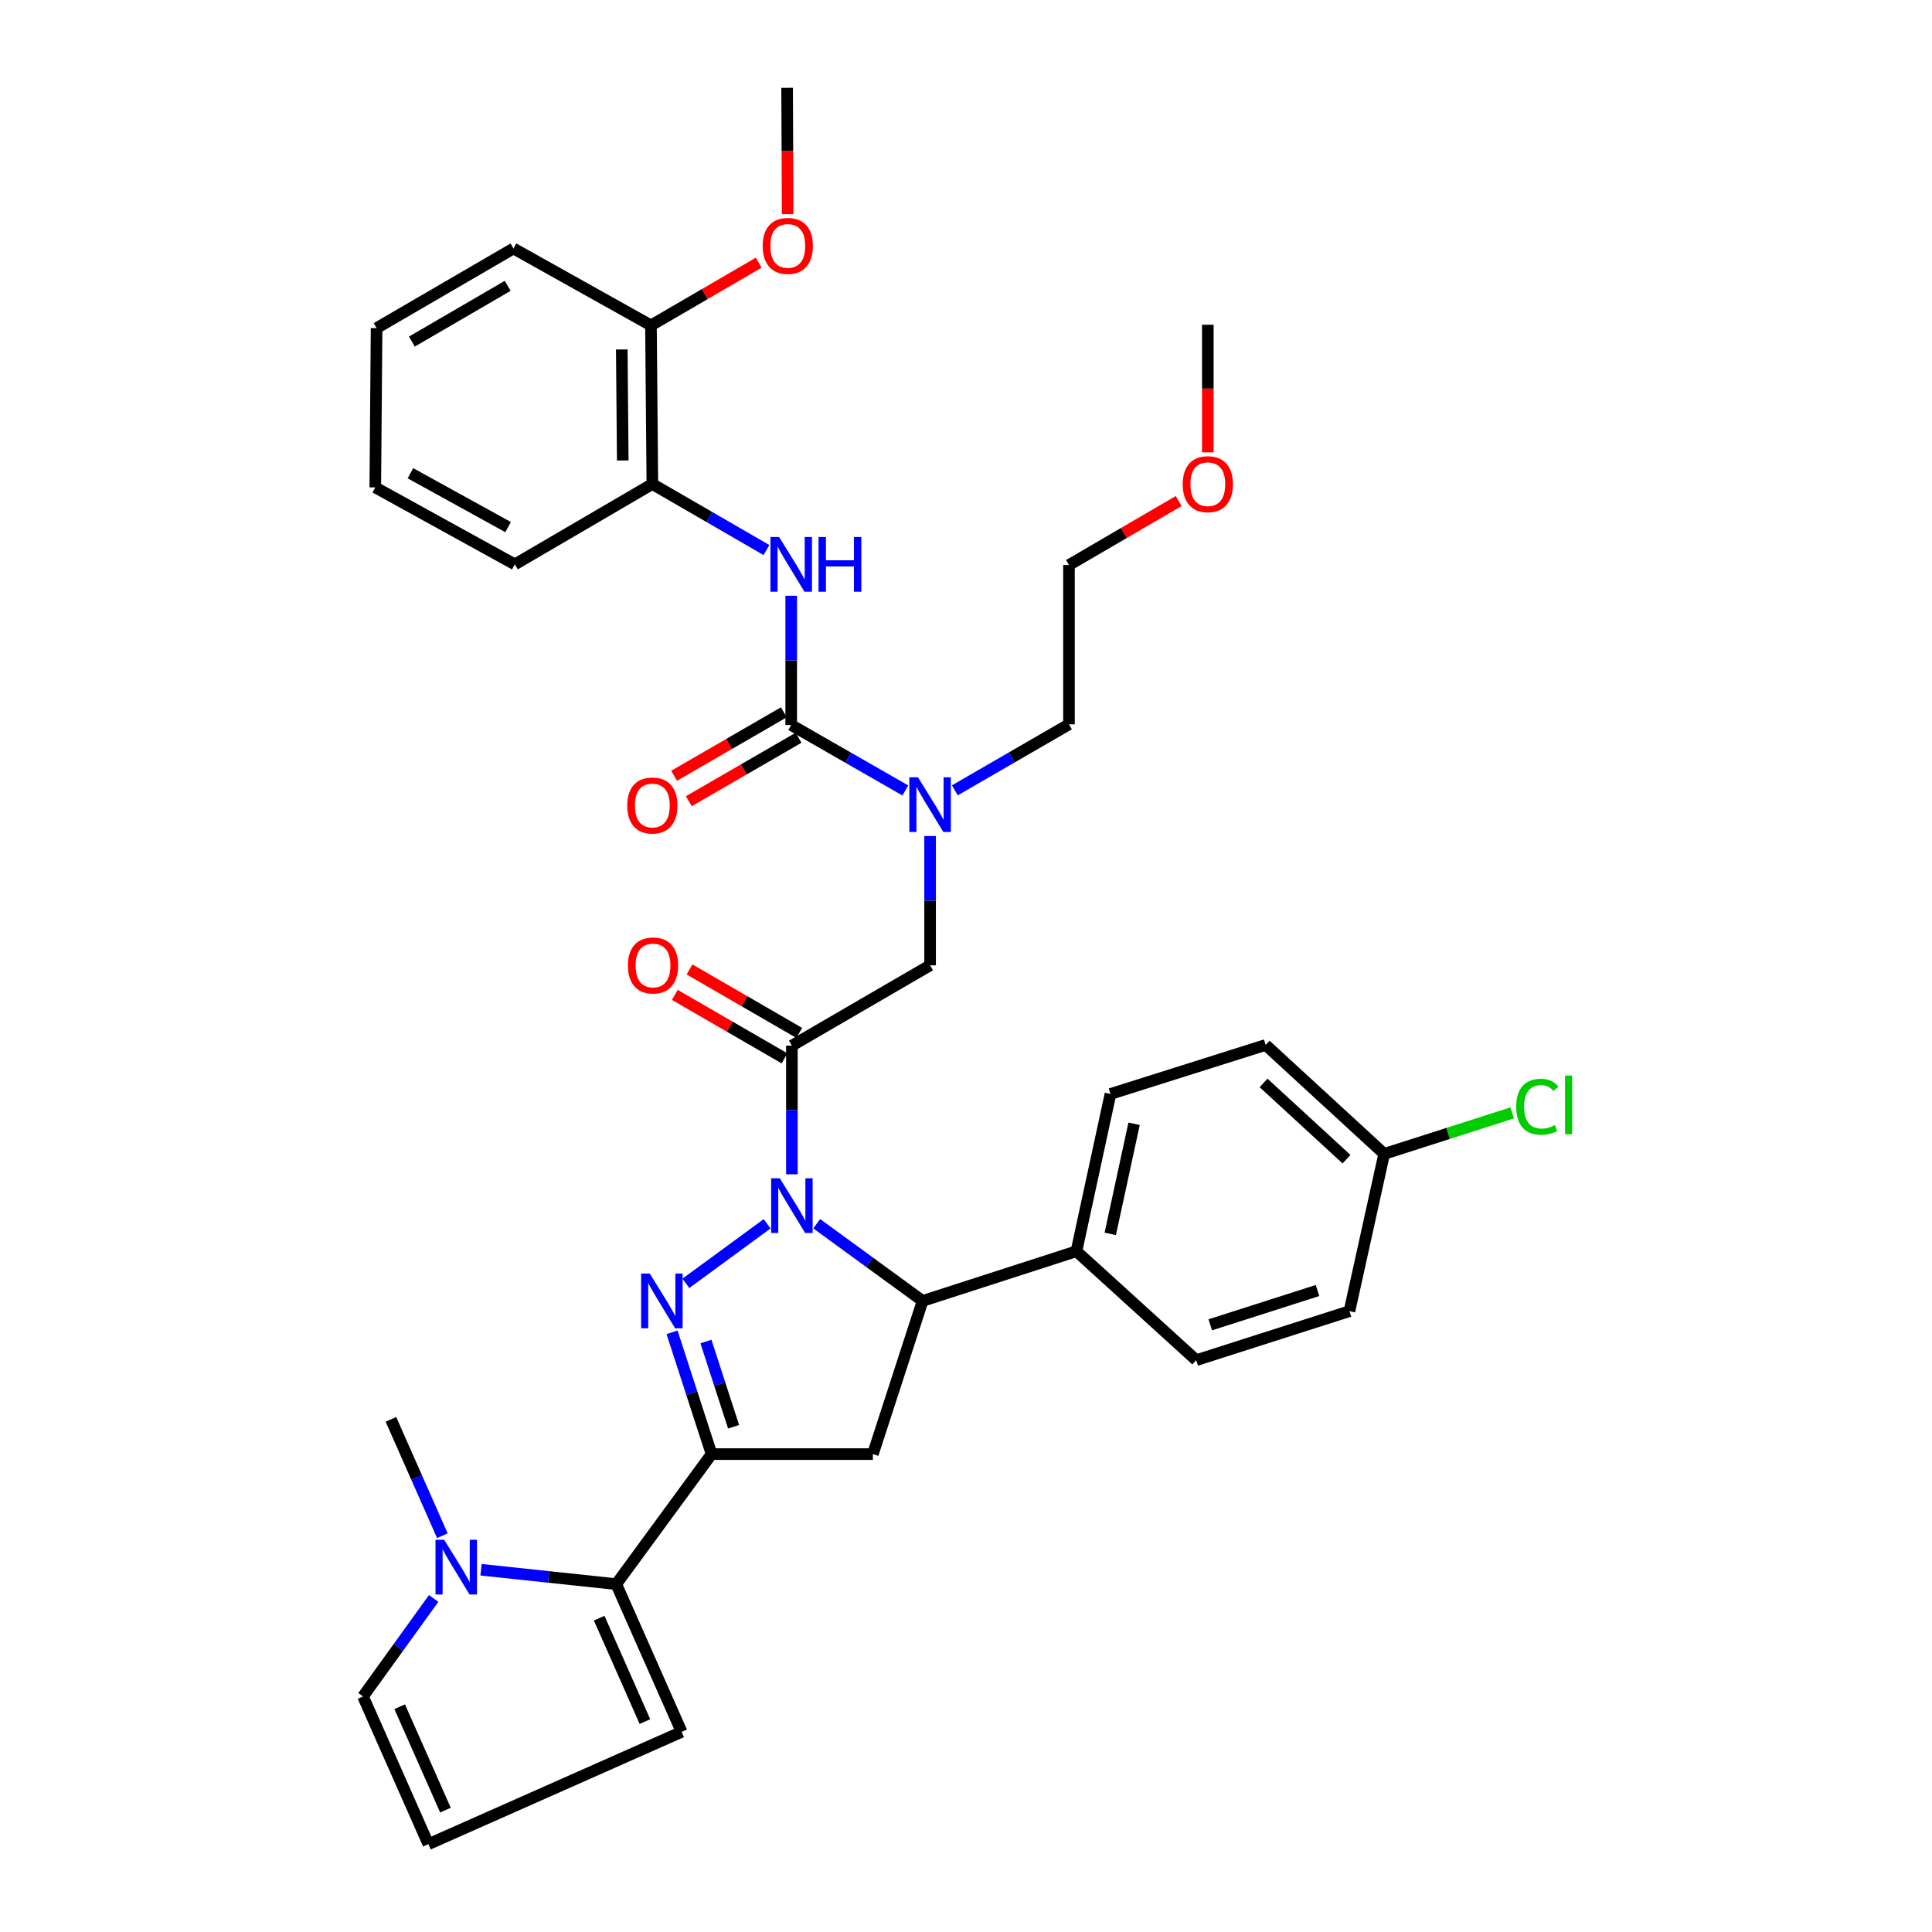 <?xml version='1.0' encoding='iso-8859-1'?>
<svg version='1.1' baseProfile='full'
              xmlns='http://www.w3.org/2000/svg'
                      xmlns:rdkit='http://www.rdkit.org/xml'
                      xmlns:xlink='http://www.w3.org/1999/xlink'
                  xml:space='preserve'
width='1000px' height='1000px' viewBox='0 0 1000 1000'>
<!-- END OF HEADER -->
<rect style='opacity:1.0;fill:#FFFFFF;stroke:none' width='1000' height='1000' x='0' y='0'> </rect>
<path class='bond-0' d='M 397.059,633.438 L 355.012,664.254' style='fill:none;fill-rule:evenodd;stroke:#0000FF;stroke-width:6px;stroke-linecap:butt;stroke-linejoin:miter;stroke-opacity:1' />
<path class='bond-2' d='M 409.885,607.808 L 409.885,574.514' style='fill:none;fill-rule:evenodd;stroke:#0000FF;stroke-width:6px;stroke-linecap:butt;stroke-linejoin:miter;stroke-opacity:1' />
<path class='bond-2' d='M 409.885,574.514 L 409.885,541.219' style='fill:none;fill-rule:evenodd;stroke:#000000;stroke-width:6px;stroke-linecap:butt;stroke-linejoin:miter;stroke-opacity:1' />
<path class='bond-3' d='M 422.718,633.394 L 450.13,653.379' style='fill:none;fill-rule:evenodd;stroke:#0000FF;stroke-width:6px;stroke-linecap:butt;stroke-linejoin:miter;stroke-opacity:1' />
<path class='bond-3' d='M 450.13,653.379 L 477.542,673.363' style='fill:none;fill-rule:evenodd;stroke:#000000;stroke-width:6px;stroke-linecap:butt;stroke-linejoin:miter;stroke-opacity:1' />
<path class='bond-1' d='M 347.853,689.607 L 358.078,721.124' style='fill:none;fill-rule:evenodd;stroke:#0000FF;stroke-width:6px;stroke-linecap:butt;stroke-linejoin:miter;stroke-opacity:1' />
<path class='bond-1' d='M 358.078,721.124 L 368.303,752.641' style='fill:none;fill-rule:evenodd;stroke:#000000;stroke-width:6px;stroke-linecap:butt;stroke-linejoin:miter;stroke-opacity:1' />
<path class='bond-1' d='M 365.392,694.367 L 372.549,716.429' style='fill:none;fill-rule:evenodd;stroke:#0000FF;stroke-width:6px;stroke-linecap:butt;stroke-linejoin:miter;stroke-opacity:1' />
<path class='bond-1' d='M 372.549,716.429 L 379.706,738.491' style='fill:none;fill-rule:evenodd;stroke:#000000;stroke-width:6px;stroke-linecap:butt;stroke-linejoin:miter;stroke-opacity:1' />
<path class='bond-5' d='M 368.303,752.641 L 318.969,819.942' style='fill:none;fill-rule:evenodd;stroke:#000000;stroke-width:6px;stroke-linecap:butt;stroke-linejoin:miter;stroke-opacity:1' />
<path class='bond-36' d='M 368.303,752.641 L 451.798,752.641' style='fill:none;fill-rule:evenodd;stroke:#000000;stroke-width:6px;stroke-linecap:butt;stroke-linejoin:miter;stroke-opacity:1' />
<path class='bond-10' d='M 409.885,541.219 L 481.413,499.645' style='fill:none;fill-rule:evenodd;stroke:#000000;stroke-width:6px;stroke-linecap:butt;stroke-linejoin:miter;stroke-opacity:1' />
<path class='bond-14' d='M 413.694,534.635 L 385.295,518.208' style='fill:none;fill-rule:evenodd;stroke:#000000;stroke-width:6px;stroke-linecap:butt;stroke-linejoin:miter;stroke-opacity:1' />
<path class='bond-14' d='M 385.295,518.208 L 356.896,501.781' style='fill:none;fill-rule:evenodd;stroke:#FF0000;stroke-width:6px;stroke-linecap:butt;stroke-linejoin:miter;stroke-opacity:1' />
<path class='bond-14' d='M 406.077,547.804 L 377.678,531.377' style='fill:none;fill-rule:evenodd;stroke:#000000;stroke-width:6px;stroke-linecap:butt;stroke-linejoin:miter;stroke-opacity:1' />
<path class='bond-14' d='M 377.678,531.377 L 349.278,514.95' style='fill:none;fill-rule:evenodd;stroke:#FF0000;stroke-width:6px;stroke-linecap:butt;stroke-linejoin:miter;stroke-opacity:1' />
<path class='bond-6' d='M 477.542,673.363 L 451.798,752.641' style='fill:none;fill-rule:evenodd;stroke:#000000;stroke-width:6px;stroke-linecap:butt;stroke-linejoin:miter;stroke-opacity:1' />
<path class='bond-12' d='M 477.542,673.363 L 557.158,647.644' style='fill:none;fill-rule:evenodd;stroke:#000000;stroke-width:6px;stroke-linecap:butt;stroke-linejoin:miter;stroke-opacity:1' />
<path class='bond-4' d='M 409.53,375.269 L 439.066,392.205' style='fill:none;fill-rule:evenodd;stroke:#000000;stroke-width:6px;stroke-linecap:butt;stroke-linejoin:miter;stroke-opacity:1' />
<path class='bond-4' d='M 439.066,392.205 L 468.601,409.141' style='fill:none;fill-rule:evenodd;stroke:#0000FF;stroke-width:6px;stroke-linecap:butt;stroke-linejoin:miter;stroke-opacity:1' />
<path class='bond-8' d='M 409.53,375.269 L 409.53,341.814' style='fill:none;fill-rule:evenodd;stroke:#000000;stroke-width:6px;stroke-linecap:butt;stroke-linejoin:miter;stroke-opacity:1' />
<path class='bond-8' d='M 409.53,341.814 L 409.53,308.359' style='fill:none;fill-rule:evenodd;stroke:#0000FF;stroke-width:6px;stroke-linecap:butt;stroke-linejoin:miter;stroke-opacity:1' />
<path class='bond-17' d='M 405.722,368.684 L 377.323,385.111' style='fill:none;fill-rule:evenodd;stroke:#000000;stroke-width:6px;stroke-linecap:butt;stroke-linejoin:miter;stroke-opacity:1' />
<path class='bond-17' d='M 377.323,385.111 L 348.923,401.538' style='fill:none;fill-rule:evenodd;stroke:#FF0000;stroke-width:6px;stroke-linecap:butt;stroke-linejoin:miter;stroke-opacity:1' />
<path class='bond-17' d='M 413.339,381.853 L 384.94,398.28' style='fill:none;fill-rule:evenodd;stroke:#000000;stroke-width:6px;stroke-linecap:butt;stroke-linejoin:miter;stroke-opacity:1' />
<path class='bond-17' d='M 384.94,398.28 L 356.541,414.707' style='fill:none;fill-rule:evenodd;stroke:#FF0000;stroke-width:6px;stroke-linecap:butt;stroke-linejoin:miter;stroke-opacity:1' />
<path class='bond-7' d='M 318.969,819.942 L 283.975,816.221' style='fill:none;fill-rule:evenodd;stroke:#000000;stroke-width:6px;stroke-linecap:butt;stroke-linejoin:miter;stroke-opacity:1' />
<path class='bond-7' d='M 283.975,816.221 L 248.981,812.499' style='fill:none;fill-rule:evenodd;stroke:#0000FF;stroke-width:6px;stroke-linecap:butt;stroke-linejoin:miter;stroke-opacity:1' />
<path class='bond-13' d='M 318.969,819.942 L 352.81,896.406' style='fill:none;fill-rule:evenodd;stroke:#000000;stroke-width:6px;stroke-linecap:butt;stroke-linejoin:miter;stroke-opacity:1' />
<path class='bond-13' d='M 310.134,837.569 L 333.823,891.093' style='fill:none;fill-rule:evenodd;stroke:#000000;stroke-width:6px;stroke-linecap:butt;stroke-linejoin:miter;stroke-opacity:1' />
<path class='bond-15' d='M 224.462,827.359 L 206.176,852.721' style='fill:none;fill-rule:evenodd;stroke:#0000FF;stroke-width:6px;stroke-linecap:butt;stroke-linejoin:miter;stroke-opacity:1' />
<path class='bond-15' d='M 206.176,852.721 L 187.891,878.082' style='fill:none;fill-rule:evenodd;stroke:#000000;stroke-width:6px;stroke-linecap:butt;stroke-linejoin:miter;stroke-opacity:1' />
<path class='bond-26' d='M 228.972,794.885 L 215.658,764.779' style='fill:none;fill-rule:evenodd;stroke:#0000FF;stroke-width:6px;stroke-linecap:butt;stroke-linejoin:miter;stroke-opacity:1' />
<path class='bond-26' d='M 215.658,764.779 L 202.343,734.672' style='fill:none;fill-rule:evenodd;stroke:#000000;stroke-width:6px;stroke-linecap:butt;stroke-linejoin:miter;stroke-opacity:1' />
<path class='bond-11' d='M 396.714,284.704 L 367.185,267.616' style='fill:none;fill-rule:evenodd;stroke:#0000FF;stroke-width:6px;stroke-linecap:butt;stroke-linejoin:miter;stroke-opacity:1' />
<path class='bond-11' d='M 367.185,267.616 L 337.656,250.529' style='fill:none;fill-rule:evenodd;stroke:#000000;stroke-width:6px;stroke-linecap:butt;stroke-linejoin:miter;stroke-opacity:1' />
<path class='bond-9' d='M 481.413,432.727 L 481.413,466.186' style='fill:none;fill-rule:evenodd;stroke:#0000FF;stroke-width:6px;stroke-linecap:butt;stroke-linejoin:miter;stroke-opacity:1' />
<path class='bond-9' d='M 481.413,466.186 L 481.413,499.645' style='fill:none;fill-rule:evenodd;stroke:#000000;stroke-width:6px;stroke-linecap:butt;stroke-linejoin:miter;stroke-opacity:1' />
<path class='bond-27' d='M 494.229,409.076 L 523.762,391.995' style='fill:none;fill-rule:evenodd;stroke:#0000FF;stroke-width:6px;stroke-linecap:butt;stroke-linejoin:miter;stroke-opacity:1' />
<path class='bond-27' d='M 523.762,391.995 L 553.295,374.914' style='fill:none;fill-rule:evenodd;stroke:#000000;stroke-width:6px;stroke-linecap:butt;stroke-linejoin:miter;stroke-opacity:1' />
<path class='bond-18' d='M 337.656,250.529 L 336.938,168.436' style='fill:none;fill-rule:evenodd;stroke:#000000;stroke-width:6px;stroke-linecap:butt;stroke-linejoin:miter;stroke-opacity:1' />
<path class='bond-18' d='M 322.336,238.348 L 321.833,180.883' style='fill:none;fill-rule:evenodd;stroke:#000000;stroke-width:6px;stroke-linecap:butt;stroke-linejoin:miter;stroke-opacity:1' />
<path class='bond-29' d='M 337.656,250.529 L 266.475,292.12' style='fill:none;fill-rule:evenodd;stroke:#000000;stroke-width:6px;stroke-linecap:butt;stroke-linejoin:miter;stroke-opacity:1' />
<path class='bond-19' d='M 557.158,647.644 L 574.78,566.237' style='fill:none;fill-rule:evenodd;stroke:#000000;stroke-width:6px;stroke-linecap:butt;stroke-linejoin:miter;stroke-opacity:1' />
<path class='bond-19' d='M 574.67,638.652 L 587.005,581.666' style='fill:none;fill-rule:evenodd;stroke:#000000;stroke-width:6px;stroke-linecap:butt;stroke-linejoin:miter;stroke-opacity:1' />
<path class='bond-20' d='M 557.158,647.644 L 619.168,704.018' style='fill:none;fill-rule:evenodd;stroke:#000000;stroke-width:6px;stroke-linecap:butt;stroke-linejoin:miter;stroke-opacity:1' />
<path class='bond-16' d='M 352.81,896.406 L 221.732,954.545' style='fill:none;fill-rule:evenodd;stroke:#000000;stroke-width:6px;stroke-linecap:butt;stroke-linejoin:miter;stroke-opacity:1' />
<path class='bond-38' d='M 187.891,878.082 L 221.732,954.545' style='fill:none;fill-rule:evenodd;stroke:#000000;stroke-width:6px;stroke-linecap:butt;stroke-linejoin:miter;stroke-opacity:1' />
<path class='bond-38' d='M 206.878,883.395 L 230.567,936.919' style='fill:none;fill-rule:evenodd;stroke:#000000;stroke-width:6px;stroke-linecap:butt;stroke-linejoin:miter;stroke-opacity:1' />
<path class='bond-25' d='M 336.938,168.436 L 364.826,152.199' style='fill:none;fill-rule:evenodd;stroke:#000000;stroke-width:6px;stroke-linecap:butt;stroke-linejoin:miter;stroke-opacity:1' />
<path class='bond-25' d='M 364.826,152.199 L 392.715,135.962' style='fill:none;fill-rule:evenodd;stroke:#FF0000;stroke-width:6px;stroke-linecap:butt;stroke-linejoin:miter;stroke-opacity:1' />
<path class='bond-30' d='M 336.938,168.436 L 265.765,128.612' style='fill:none;fill-rule:evenodd;stroke:#000000;stroke-width:6px;stroke-linecap:butt;stroke-linejoin:miter;stroke-opacity:1' />
<path class='bond-22' d='M 574.78,566.237 L 655.114,540.864' style='fill:none;fill-rule:evenodd;stroke:#000000;stroke-width:6px;stroke-linecap:butt;stroke-linejoin:miter;stroke-opacity:1' />
<path class='bond-23' d='M 619.168,704.018 L 698.48,678.654' style='fill:none;fill-rule:evenodd;stroke:#000000;stroke-width:6px;stroke-linecap:butt;stroke-linejoin:miter;stroke-opacity:1' />
<path class='bond-23' d='M 626.431,685.723 L 681.949,667.968' style='fill:none;fill-rule:evenodd;stroke:#000000;stroke-width:6px;stroke-linecap:butt;stroke-linejoin:miter;stroke-opacity:1' />
<path class='bond-21' d='M 716.448,597.255 L 655.114,540.864' style='fill:none;fill-rule:evenodd;stroke:#000000;stroke-width:6px;stroke-linecap:butt;stroke-linejoin:miter;stroke-opacity:1' />
<path class='bond-21' d='M 696.952,599.995 L 654.018,560.522' style='fill:none;fill-rule:evenodd;stroke:#000000;stroke-width:6px;stroke-linecap:butt;stroke-linejoin:miter;stroke-opacity:1' />
<path class='bond-24' d='M 716.448,597.255 L 749.579,586.646' style='fill:none;fill-rule:evenodd;stroke:#000000;stroke-width:6px;stroke-linecap:butt;stroke-linejoin:miter;stroke-opacity:1' />
<path class='bond-24' d='M 749.579,586.646 L 782.709,576.037' style='fill:none;fill-rule:evenodd;stroke:#00CC00;stroke-width:6px;stroke-linecap:butt;stroke-linejoin:miter;stroke-opacity:1' />
<path class='bond-37' d='M 716.448,597.255 L 698.48,678.654' style='fill:none;fill-rule:evenodd;stroke:#000000;stroke-width:6px;stroke-linecap:butt;stroke-linejoin:miter;stroke-opacity:1' />
<path class='bond-32' d='M 407.693,110.837 L 407.551,78.145' style='fill:none;fill-rule:evenodd;stroke:#FF0000;stroke-width:6px;stroke-linecap:butt;stroke-linejoin:miter;stroke-opacity:1' />
<path class='bond-32' d='M 407.551,78.145 L 407.409,45.455' style='fill:none;fill-rule:evenodd;stroke:#000000;stroke-width:6px;stroke-linecap:butt;stroke-linejoin:miter;stroke-opacity:1' />
<path class='bond-31' d='M 553.295,374.914 L 553.295,292.458' style='fill:none;fill-rule:evenodd;stroke:#000000;stroke-width:6px;stroke-linecap:butt;stroke-linejoin:miter;stroke-opacity:1' />
<path class='bond-28' d='M 610.089,259.326 L 581.692,275.892' style='fill:none;fill-rule:evenodd;stroke:#FF0000;stroke-width:6px;stroke-linecap:butt;stroke-linejoin:miter;stroke-opacity:1' />
<path class='bond-28' d='M 581.692,275.892 L 553.295,292.458' style='fill:none;fill-rule:evenodd;stroke:#000000;stroke-width:6px;stroke-linecap:butt;stroke-linejoin:miter;stroke-opacity:1' />
<path class='bond-33' d='M 625.169,234.147 L 625.169,201.114' style='fill:none;fill-rule:evenodd;stroke:#FF0000;stroke-width:6px;stroke-linecap:butt;stroke-linejoin:miter;stroke-opacity:1' />
<path class='bond-33' d='M 625.169,201.114 L 625.169,168.081' style='fill:none;fill-rule:evenodd;stroke:#000000;stroke-width:6px;stroke-linecap:butt;stroke-linejoin:miter;stroke-opacity:1' />
<path class='bond-34' d='M 266.475,292.12 L 194.246,252.287' style='fill:none;fill-rule:evenodd;stroke:#000000;stroke-width:6px;stroke-linecap:butt;stroke-linejoin:miter;stroke-opacity:1' />
<path class='bond-34' d='M 262.988,272.823 L 212.428,244.94' style='fill:none;fill-rule:evenodd;stroke:#000000;stroke-width:6px;stroke-linecap:butt;stroke-linejoin:miter;stroke-opacity:1' />
<path class='bond-39' d='M 265.765,128.612 L 194.923,169.831' style='fill:none;fill-rule:evenodd;stroke:#000000;stroke-width:6px;stroke-linecap:butt;stroke-linejoin:miter;stroke-opacity:1' />
<path class='bond-39' d='M 262.79,147.944 L 213.2,176.797' style='fill:none;fill-rule:evenodd;stroke:#000000;stroke-width:6px;stroke-linecap:butt;stroke-linejoin:miter;stroke-opacity:1' />
<path class='bond-35' d='M 194.246,252.287 L 194.923,169.831' style='fill:none;fill-rule:evenodd;stroke:#000000;stroke-width:6px;stroke-linecap:butt;stroke-linejoin:miter;stroke-opacity:1' />
<path  class='atom-0' d='M 403.625 609.878
L 412.905 624.878
Q 413.825 626.358, 415.305 629.038
Q 416.785 631.718, 416.865 631.878
L 416.865 609.878
L 420.625 609.878
L 420.625 638.198
L 416.745 638.198
L 406.785 621.798
Q 405.625 619.878, 404.385 617.678
Q 403.185 615.478, 402.825 614.798
L 402.825 638.198
L 399.145 638.198
L 399.145 609.878
L 403.625 609.878
' fill='#0000FF'/>
<path  class='atom-1' d='M 336.324 659.203
L 345.604 674.203
Q 346.524 675.683, 348.004 678.363
Q 349.484 681.043, 349.564 681.203
L 349.564 659.203
L 353.324 659.203
L 353.324 687.523
L 349.444 687.523
L 339.484 671.123
Q 338.324 669.203, 337.084 667.003
Q 335.884 664.803, 335.524 664.123
L 335.524 687.523
L 331.844 687.523
L 331.844 659.203
L 336.324 659.203
' fill='#0000FF'/>
<path  class='atom-8' d='M 229.899 796.976
L 239.179 811.976
Q 240.099 813.456, 241.579 816.136
Q 243.059 818.816, 243.139 818.976
L 243.139 796.976
L 246.899 796.976
L 246.899 825.296
L 243.019 825.296
L 233.059 808.896
Q 231.899 806.976, 230.659 804.776
Q 229.459 802.576, 229.099 801.896
L 229.099 825.296
L 225.419 825.296
L 225.419 796.976
L 229.899 796.976
' fill='#0000FF'/>
<path  class='atom-9' d='M 403.27 277.96
L 412.55 292.96
Q 413.47 294.44, 414.95 297.12
Q 416.43 299.8, 416.51 299.96
L 416.51 277.96
L 420.27 277.96
L 420.27 306.28
L 416.39 306.28
L 406.43 289.88
Q 405.27 287.96, 404.03 285.76
Q 402.83 283.56, 402.47 282.88
L 402.47 306.28
L 398.79 306.28
L 398.79 277.96
L 403.27 277.96
' fill='#0000FF'/>
<path  class='atom-9' d='M 423.67 277.96
L 427.51 277.96
L 427.51 290
L 441.99 290
L 441.99 277.96
L 445.83 277.96
L 445.83 306.28
L 441.99 306.28
L 441.99 293.2
L 427.51 293.2
L 427.51 306.28
L 423.67 306.28
L 423.67 277.96
' fill='#0000FF'/>
<path  class='atom-10' d='M 475.153 402.328
L 484.433 417.328
Q 485.353 418.808, 486.833 421.488
Q 488.313 424.168, 488.393 424.328
L 488.393 402.328
L 492.153 402.328
L 492.153 430.648
L 488.273 430.648
L 478.313 414.248
Q 477.153 412.328, 475.913 410.128
Q 474.713 407.928, 474.353 407.248
L 474.353 430.648
L 470.673 430.648
L 470.673 402.328
L 475.153 402.328
' fill='#0000FF'/>
<path  class='atom-15' d='M 325.011 499.725
Q 325.011 492.925, 328.371 489.125
Q 331.731 485.325, 338.011 485.325
Q 344.291 485.325, 347.651 489.125
Q 351.011 492.925, 351.011 499.725
Q 351.011 506.605, 347.611 510.525
Q 344.211 514.405, 338.011 514.405
Q 331.771 514.405, 328.371 510.525
Q 325.011 506.645, 325.011 499.725
M 338.011 511.205
Q 342.331 511.205, 344.651 508.325
Q 347.011 505.405, 347.011 499.725
Q 347.011 494.165, 344.651 491.365
Q 342.331 488.525, 338.011 488.525
Q 333.691 488.525, 331.331 491.325
Q 329.011 494.125, 329.011 499.725
Q 329.011 505.445, 331.331 508.325
Q 333.691 511.205, 338.011 511.205
' fill='#FF0000'/>
<path  class='atom-18' d='M 324.656 416.923
Q 324.656 410.123, 328.016 406.323
Q 331.376 402.523, 337.656 402.523
Q 343.936 402.523, 347.296 406.323
Q 350.656 410.123, 350.656 416.923
Q 350.656 423.803, 347.256 427.723
Q 343.856 431.603, 337.656 431.603
Q 331.416 431.603, 328.016 427.723
Q 324.656 423.843, 324.656 416.923
M 337.656 428.403
Q 341.976 428.403, 344.296 425.523
Q 346.656 422.603, 346.656 416.923
Q 346.656 411.363, 344.296 408.563
Q 341.976 405.723, 337.656 405.723
Q 333.336 405.723, 330.976 408.523
Q 328.656 411.323, 328.656 416.923
Q 328.656 422.643, 330.976 425.523
Q 333.336 428.403, 337.656 428.403
' fill='#FF0000'/>
<path  class='atom-25' d='M 784.789 572.854
Q 784.789 565.814, 788.069 562.134
Q 791.389 558.414, 797.669 558.414
Q 803.509 558.414, 806.629 562.534
L 803.989 564.694
Q 801.709 561.694, 797.669 561.694
Q 793.389 561.694, 791.109 564.574
Q 788.869 567.414, 788.869 572.854
Q 788.869 578.454, 791.189 581.334
Q 793.549 584.214, 798.109 584.214
Q 801.229 584.214, 804.869 582.334
L 805.989 585.334
Q 804.509 586.294, 802.269 586.854
Q 800.029 587.414, 797.549 587.414
Q 791.389 587.414, 788.069 583.654
Q 784.789 579.894, 784.789 572.854
' fill='#00CC00'/>
<path  class='atom-25' d='M 810.069 556.694
L 813.749 556.694
L 813.749 587.054
L 810.069 587.054
L 810.069 556.694
' fill='#00CC00'/>
<path  class='atom-26' d='M 394.764 127.28
Q 394.764 120.48, 398.124 116.68
Q 401.484 112.88, 407.764 112.88
Q 414.044 112.88, 417.404 116.68
Q 420.764 120.48, 420.764 127.28
Q 420.764 134.16, 417.364 138.08
Q 413.964 141.96, 407.764 141.96
Q 401.524 141.96, 398.124 138.08
Q 394.764 134.2, 394.764 127.28
M 407.764 138.76
Q 412.084 138.76, 414.404 135.88
Q 416.764 132.96, 416.764 127.28
Q 416.764 121.72, 414.404 118.92
Q 412.084 116.08, 407.764 116.08
Q 403.444 116.08, 401.084 118.88
Q 398.764 121.68, 398.764 127.28
Q 398.764 133, 401.084 135.88
Q 403.444 138.76, 407.764 138.76
' fill='#FF0000'/>
<path  class='atom-29' d='M 612.169 250.609
Q 612.169 243.809, 615.529 240.009
Q 618.889 236.209, 625.169 236.209
Q 631.449 236.209, 634.809 240.009
Q 638.169 243.809, 638.169 250.609
Q 638.169 257.489, 634.769 261.409
Q 631.369 265.289, 625.169 265.289
Q 618.929 265.289, 615.529 261.409
Q 612.169 257.529, 612.169 250.609
M 625.169 262.089
Q 629.489 262.089, 631.809 259.209
Q 634.169 256.289, 634.169 250.609
Q 634.169 245.049, 631.809 242.249
Q 629.489 239.409, 625.169 239.409
Q 620.849 239.409, 618.489 242.209
Q 616.169 245.009, 616.169 250.609
Q 616.169 256.329, 618.489 259.209
Q 620.849 262.089, 625.169 262.089
' fill='#FF0000'/>
</svg>
